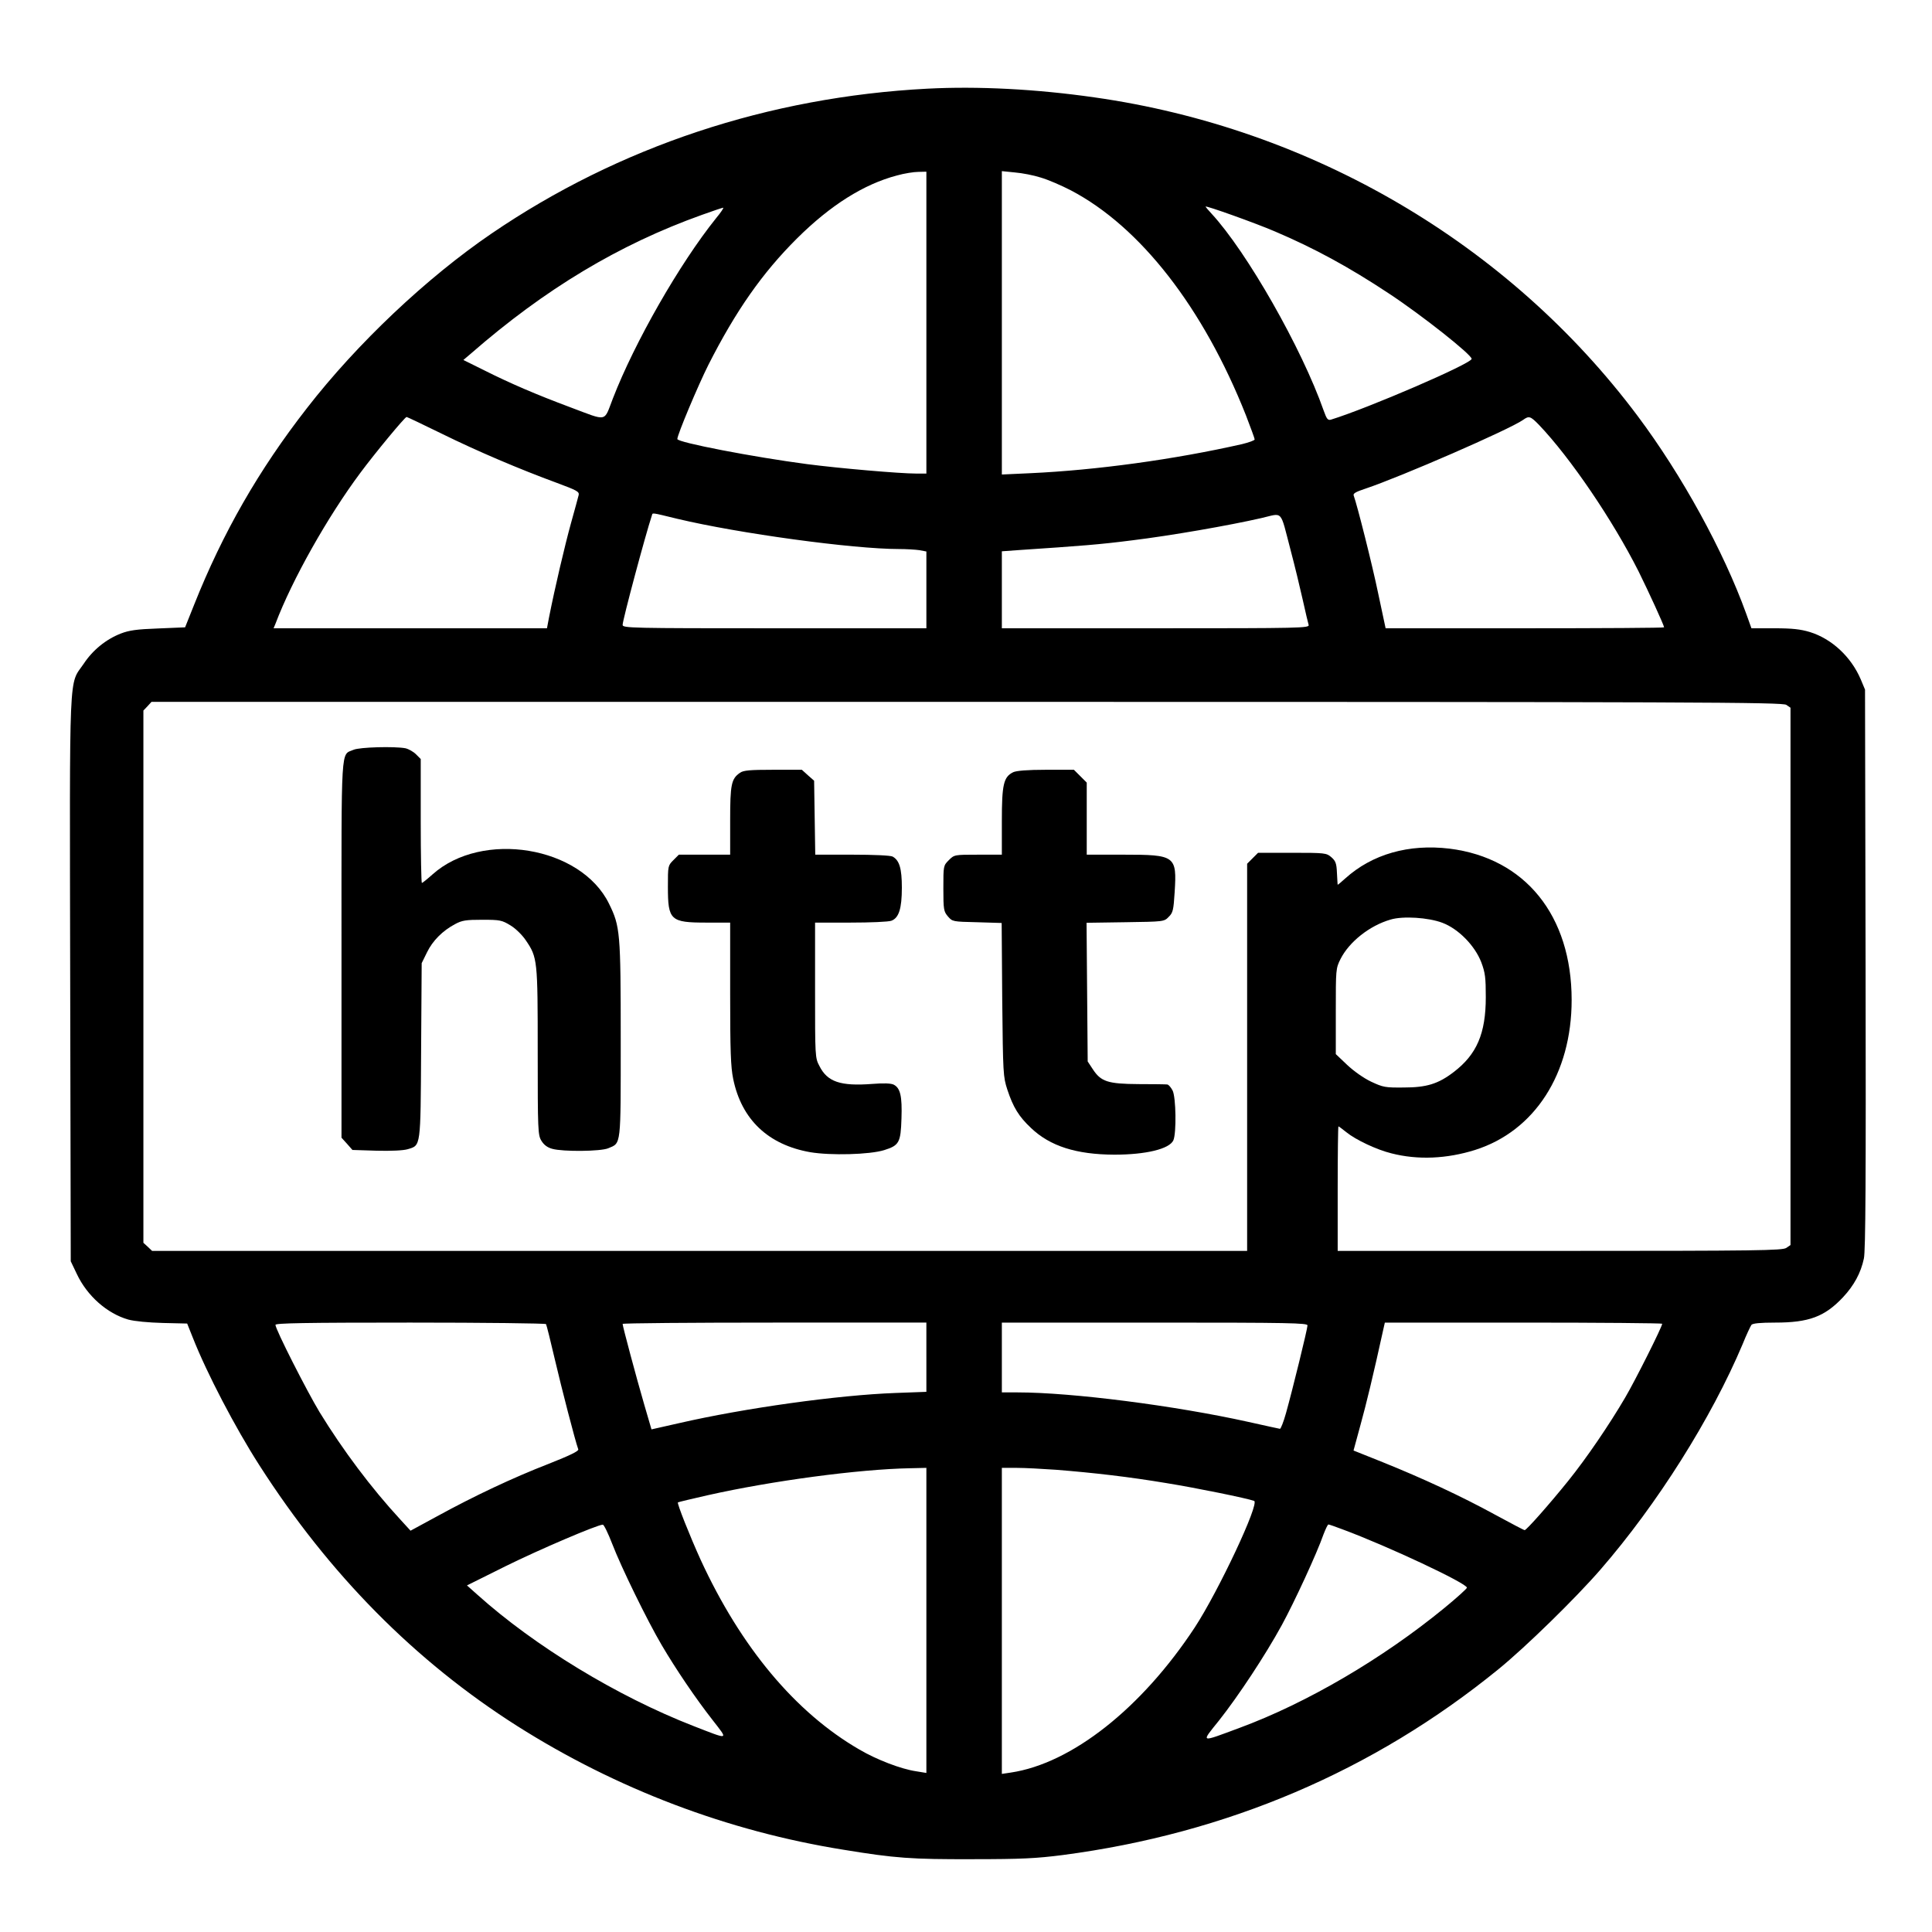 <svg xmlns="http://www.w3.org/2000/svg" viewBox="0 0 1024 1024">
	<!-- COER System -->
	<g transform="translate(0,1024) scale(0.1,-0.1)" fill="#000000" stroke="none">
		<path d="M4915 9770 c-841 -44 -1634 -307 -2310 -768 -343 -234 -711 -581
		-978 -925 -255 -327 -446 -660 -598 -1042 l-48 -120 -143 -6 c-114 -4 -154
		-10 -198 -27 -79 -31 -149 -88 -197 -161 -79 -116 -74 10 -71 -1667 l3 -1499
		32 -67 c55 -117 161 -210 273 -242 33 -9 107 -16 184 -18 l128 -3 30 -75 c74
		-188 225 -477 352 -675 372 -581 827 -1040 1367 -1383 527 -334 1117 -558
		1730 -656 274 -45 360 -51 684 -50 260 0 337 4 478 22 869 114 1647 446 2308
		984 143 116 410 377 541 528 303 349 589 804 754 1195 20 50 42 96 47 103 7 8
		45 12 126 12 178 0 262 31 359 134 58 62 95 129 111 206 9 41 11 427 9 1535
		l-3 1480 -23 55 c-51 119 -153 214 -269 250 -50 15 -93 20 -188 20 l-122 0
		-28 78 c-120 332 -340 733 -575 1047 -684 914 -1729 1526 -2880 1689 -307 44
		-617 60 -885 46z m-5 -1240 l0 -800 -54 0 c-86 0 -410 28 -578 50 -282 37
		-688 115 -688 133 0 23 109 282 164 392 146 288 287 489 470 671 178 177 355
		288 530 334 39 11 90 19 114 19 l42 1 0 -800z m606 769 c38 -11 110 -42 160
		-68 368 -193 702 -622 928 -1193 25 -65 46 -122 46 -127 0 -5 -30 -16 -67 -25
		-362 -82 -774 -138 -1121 -154 l-152 -7 0 804 0 804 69 -7 c38 -3 100 -15 137
		-27z m1242 -286 c207 -88 393 -189 604 -329 176 -116 438 -324 438 -346 0 -25
		-550 -262 -745 -322 -17 -5 -23 2 -39 47 -116 331 -408 843 -595 1045 -17 18
		-31 35 -31 37 0 7 266 -88 368 -132z m-2963 70 c-192 -239 -431 -656 -547
		-956 -49 -126 -24 -121 -227 -45 -177 66 -319 127 -454 195 l-111 55 40 34
		c392 342 785 578 1224 735 58 21 109 38 113 38 5 1 -12 -25 -38 -56z m-1453
		-1142 c191 -94 410 -187 611 -261 105 -39 118 -46 114 -64 -3 -12 -21 -79 -41
		-150 -32 -116 -85 -341 -116 -498 l-11 -58 -724 0 -725 0 10 24 c88 233 277
		568 450 800 78 105 236 296 245 296 3 0 87 -40 187 -89z m5815 47 c166 -174
		391 -505 528 -777 53 -107 135 -286 135 -296 0 -3 -332 -5 -738 -5 l-738 0
		-39 183 c-32 155 -112 471 -130 520 -5 11 10 20 62 37 188 63 760 312 835 364
		32 23 39 21 85 -26z m-4566 -498 c323 -77 929 -160 1174 -160 39 0 87 -3 108
		-6 l37 -7 0 -203 0 -204 -805 0 c-761 0 -805 1 -805 18 0 26 120 474 155 580
		5 15 -8 17 136 -18z m3249 -164 c22 -83 51 -203 65 -266 14 -63 28 -123 31
		-132 5 -17 -38 -18 -810 -18 l-816 0 0 204 0 204 83 6 c343 23 435 30 607 52
		205 25 515 79 685 118 118 27 98 49 155 -168z m2628 -822 l22 -15 0 -1424 0
		-1424 -22 -15 c-20 -14 -150 -16 -1200 -16 l-1178 0 0 330 c0 182 2 330 4 330
		2 0 21 -14 42 -31 49 -40 161 -93 239 -112 140 -36 293 -29 443 18 316 100
		512 404 512 795 0 447 -246 752 -647 802 -216 26 -410 -29 -553 -158 -22 -20
		-40 -35 -40 -33 -1 2 -2 31 -4 63 -2 50 -7 63 -30 83 -26 22 -33 23 -207 23
		l-181 0 -29 -29 -29 -29 0 -1026 0 -1026 -2902 0 -2902 0 -23 22 -23 21 0
		1411 0 1410 22 23 21 23 4322 0 c3894 0 4323 -2 4343 -16z m-1823 -1155 c85
		-32 172 -121 206 -209 21 -56 24 -82 24 -185 0 -193 -48 -304 -170 -397 -82
		-63 -144 -82 -265 -82 -98 -1 -109 1 -173 31 -40 19 -92 56 -127 89 l-60 57 0
		227 c0 222 0 227 25 277 46 91 154 177 265 209 66 20 201 11 275 -17z m-4751
		-2127 c3 -5 24 -89 47 -188 35 -150 107 -429 124 -476 3 -9 -44 -32 -158 -77
		-188 -73 -394 -170 -591 -278 l-140 -76 -54 59 c-155 168 -304 367 -428 569
		-67 111 -234 439 -234 463 0 9 149 12 714 12 393 0 717 -4 720 -8z m2016 -175
		l0 -184 -163 -6 c-305 -11 -800 -80 -1148 -160 l-146 -33 -38 130 c-42 144
		-115 417 -115 429 0 4 362 7 805 7 l805 0 0 -183z m2020 168 c0 -18 -80 -344
		-114 -465 -13 -47 -28 -84 -32 -83 -5 1 -81 17 -169 37 -388 86 -934 156
		-1221 156 l-84 0 0 185 0 185 810 0 c720 0 810 -2 810 -15z m1880 9 c0 -16
		-143 -301 -196 -391 -83 -142 -206 -323 -303 -443 -95 -118 -220 -260 -230
		-260 -4 0 -74 37 -157 82 -179 98 -384 193 -595 278 l-155 62 37 136 c31 113
		64 247 124 520 l5 22 735 0 c404 0 735 -3 735 -6z m-3900 -1572 l0 -809 -55 9
		c-80 12 -208 61 -300 115 -339 196 -628 542 -842 1007 -58 128 -125 297 -120
		303 3 2 74 19 158 38 338 76 800 138 1072 143 l87 2 0 -808z m686 798 c202
		-16 391 -38 588 -71 155 -25 425 -80 463 -94 31 -11 -188 -477 -314 -670 -282
		-429 -653 -722 -976 -770 l-47 -7 0 811 0 811 79 0 c43 0 136 -5 207 -10z
		m-2351 -393 c48 -125 186 -407 262 -536 74 -126 180 -283 271 -399 83 -107 90
		-105 -103 -30 -403 157 -841 423 -1145 696 l-55 49 205 102 c180 89 487 220
		515 220 6 0 28 -45 50 -102z m3871 77 c240 -89 659 -286 659 -309 0 -5 -54
		-54 -120 -108 -327 -268 -728 -503 -1085 -635 -213 -79 -206 -82 -109 39 102
		129 245 345 333 506 66 121 186 380 221 481 11 28 22 52 26 52 4 0 38 -12 75
		-26z"/>
		<path d="M1874 6266 c-69 -30 -64 46 -64 -1058 l0 -998 29 -32 29 -33 128 -4
		c76 -2 142 1 165 8 70 21 68 6 71 523 l3 463 28 57 c30 62 83 115 149 150 37
		20 58 23 144 23 94 0 104 -2 150 -30 28 -17 63 -52 81 -79 62 -91 63 -104 63
		-590 0 -419 1 -443 20 -473 13 -21 31 -35 57 -42 57 -16 257 -14 297 3 69 29
		66 4 66 576 0 569 -3 600 -62 720 -149 305 -673 391 -936 155 -28 -25 -53 -45
		-56 -45 -3 0 -6 148 -6 329 l0 328 -25 25 c-14 14 -39 28 -56 32 -58 11 -243
		6 -275 -8z"/>
		<path d="M3922 6144 c-46 -32 -52 -61 -52 -254 l0 -180 -136 0 -136 0 -29 -29
		c-29 -29 -29 -31 -29 -141 0 -178 13 -190 205 -190 l125 0 0 -375 c0 -305 3
		-390 16 -453 44 -216 186 -350 409 -389 108 -18 313 -13 391 11 80 25 88 40
		92 168 4 118 -6 161 -41 179 -13 7 -53 9 -113 4 -170 -13 -239 11 -281 95 -23
		43 -23 51 -23 402 l0 358 189 0 c104 0 201 4 216 10 39 15 55 64 55 175 0 102
		-13 145 -49 165 -12 6 -100 10 -215 10 l-195 0 -3 196 -3 196 -33 29 -32 29
		-153 0 c-122 0 -157 -3 -175 -16z"/>
		<path d="M5370 6147 c-51 -25 -60 -65 -60 -259 l0 -178 -126 0 c-125 0 -126 0
		-155 -29 -29 -29 -29 -30 -29 -150 0 -112 2 -122 24 -148 24 -28 26 -28 154
		-31 l131 -4 3 -406 c4 -394 5 -409 27 -477 31 -94 61 -143 126 -204 101 -96
		239 -140 441 -141 167 0 292 30 313 76 17 38 14 229 -4 264 -9 17 -21 31 -28
		32 -6 1 -75 2 -152 2 -163 1 -200 13 -243 79 l-27 41 -3 367 -3 368 205 3
		c204 3 206 3 230 28 23 22 26 36 32 132 12 192 4 198 -271 198 l-195 0 0 191
		0 191 -34 34 -34 34 -148 0 c-99 0 -157 -5 -174 -13z"/>
	</g>
</svg>
